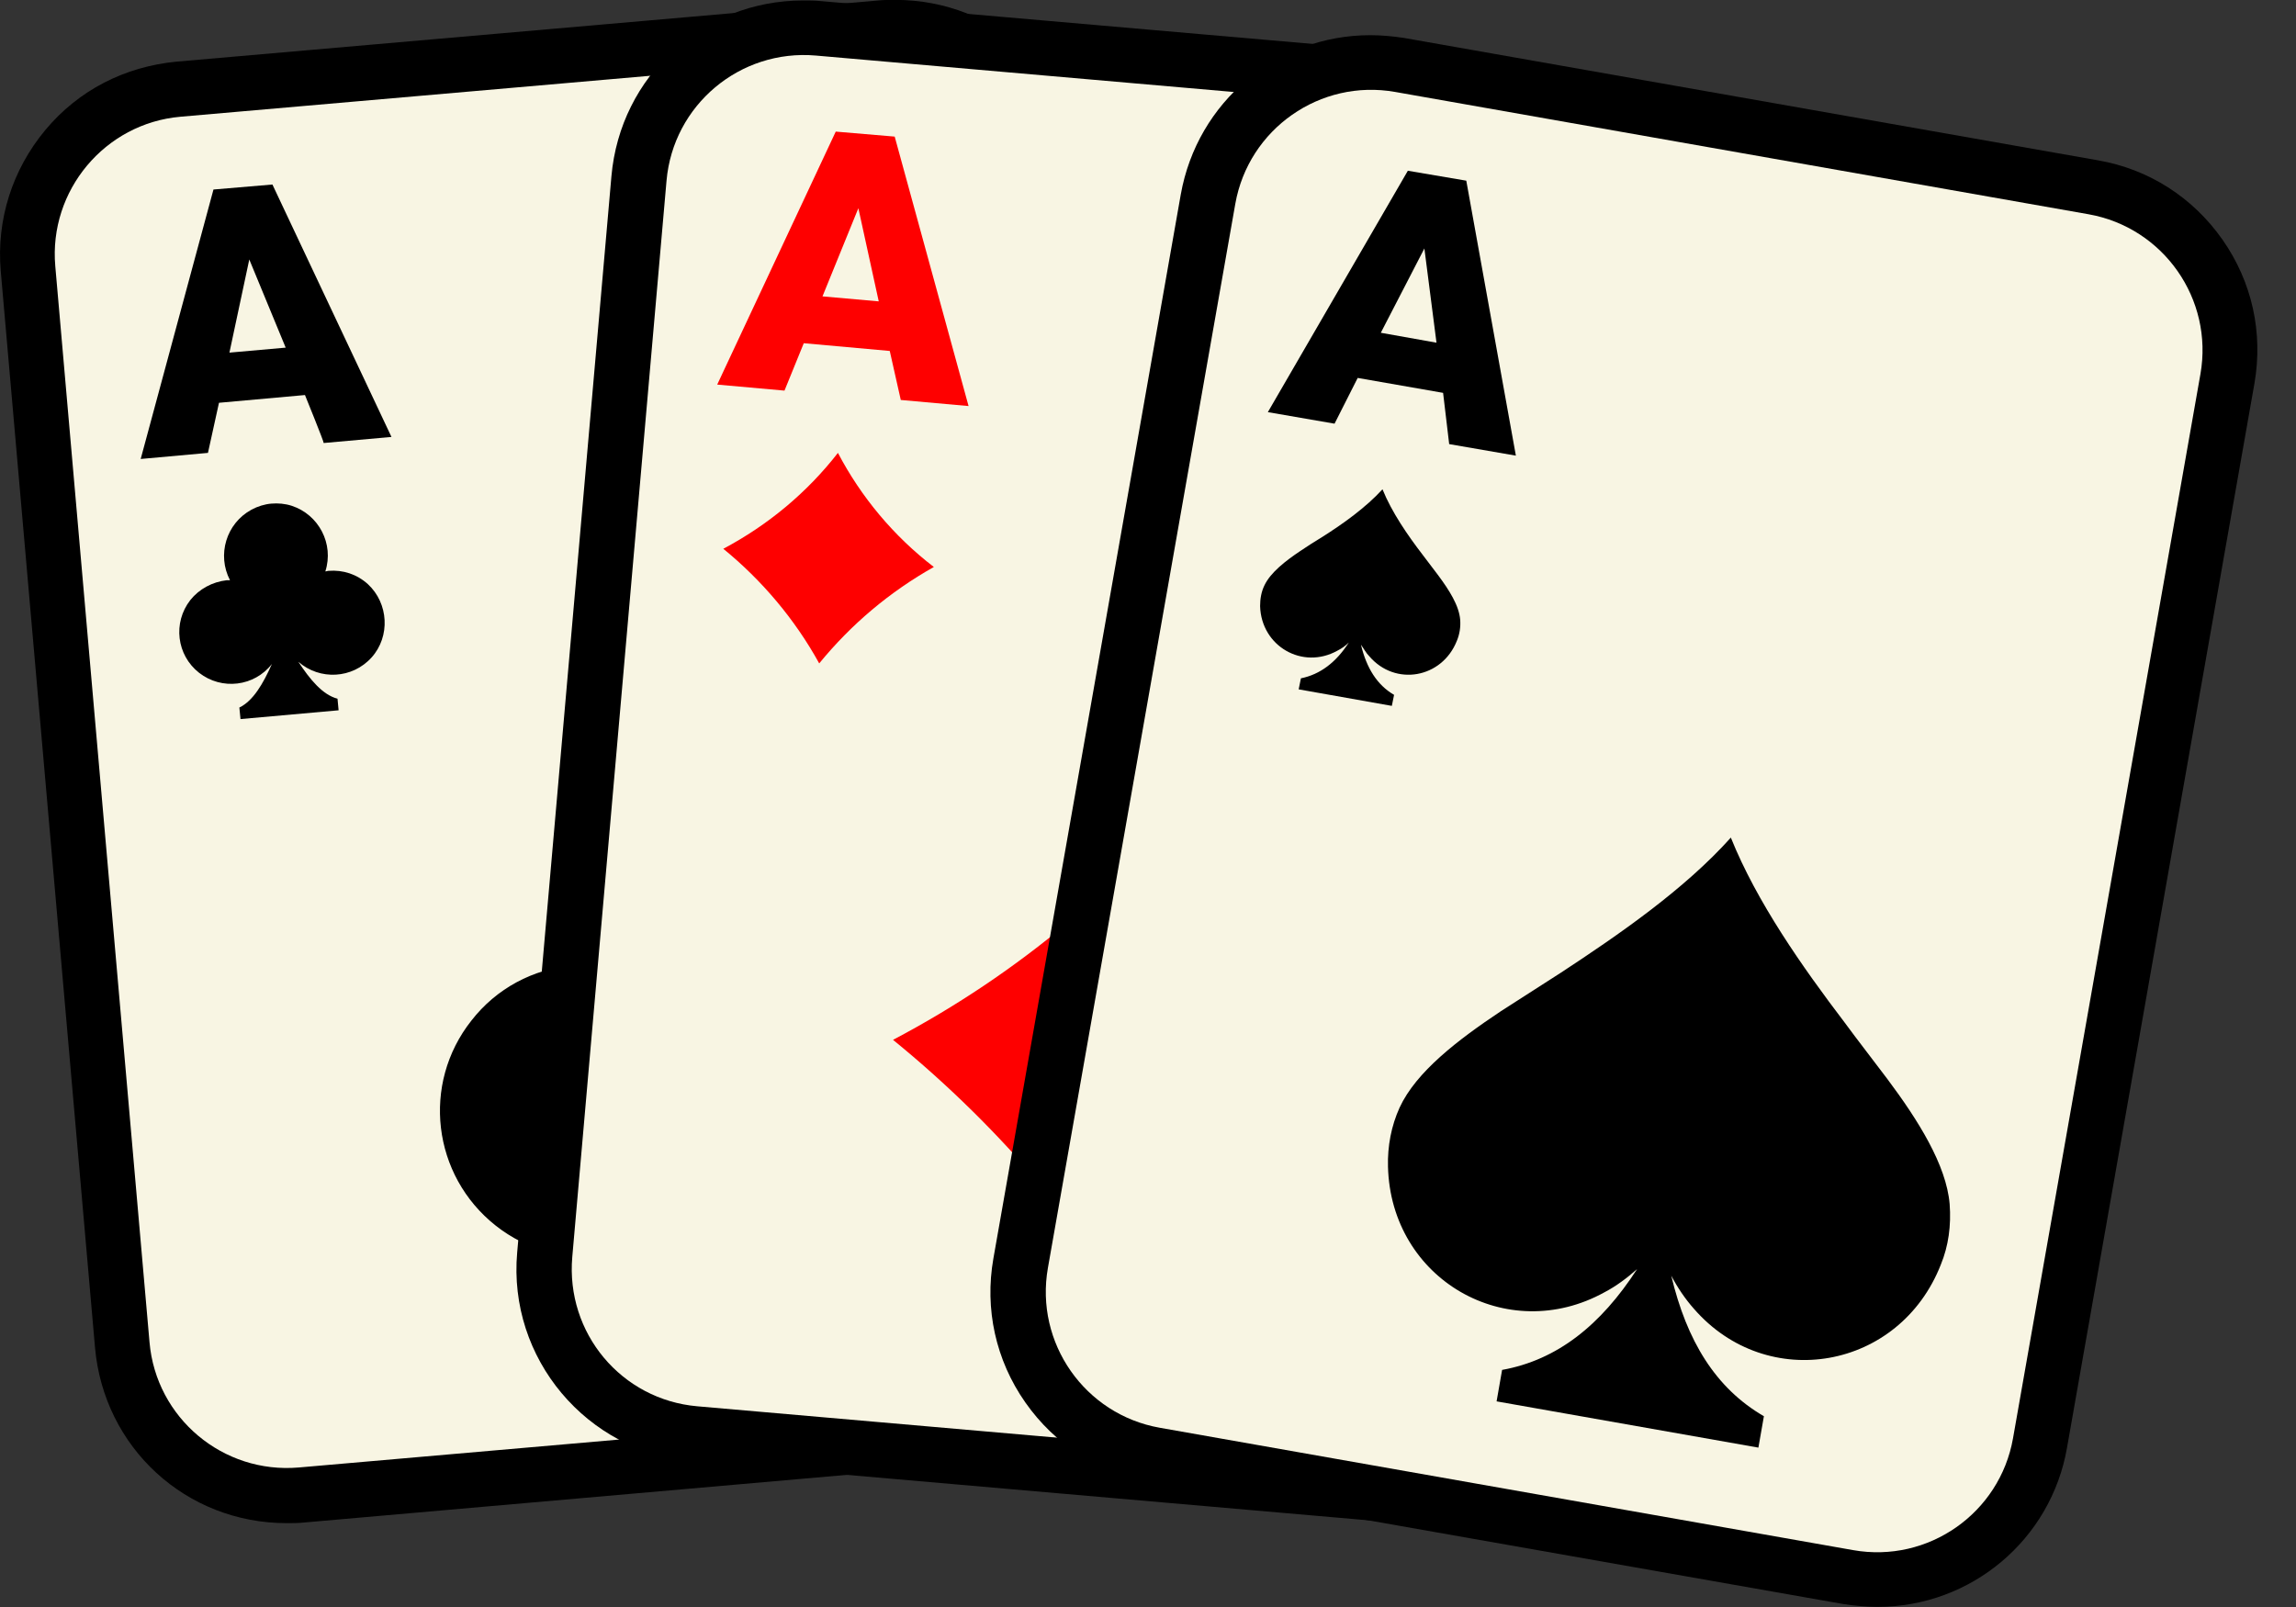 <svg width="40" height="28" viewBox="0 0 40 28" fill="none" xmlns="http://www.w3.org/2000/svg">
<rect x="0" y="0" width="40" height="28" fill="#333333" stroke="none"/>
<g id="Icon">
<g id="_114">
<g id="Card-2">
<path id="Vector" d="M4.996 26.539C3.239 26.539 1.808 25.223 1.655 23.476L0.013 4.723C-0.064 3.83 0.214 2.956 0.79 2.265C1.366 1.573 2.173 1.16 3.076 1.074L15.299 0.008C15.395 -0.002 15.501 -0.002 15.597 -0.002C17.354 -0.002 18.785 1.314 18.939 3.062L20.58 21.815C20.744 23.658 19.371 25.291 17.527 25.454L5.284 26.529C5.188 26.539 5.092 26.539 4.996 26.539Z" fill="black"/>
<path id="Vector_2" d="M3.143 2.034L15.366 0.968C16.692 0.853 17.853 1.832 17.969 3.148L19.611 21.901C19.726 23.226 18.746 24.388 17.431 24.503L5.207 25.569C3.882 25.684 2.72 24.705 2.605 23.389L0.963 4.636C0.848 3.321 1.827 2.149 3.143 2.034Z" fill="#F8F5E3"/>
<path id="Vector_3" fill-rule="evenodd" clip-rule="evenodd" d="M17.085 20.614C16.144 21.661 14.541 21.757 13.494 20.816C14.06 21.68 14.694 22.439 15.424 22.631L15.472 23.207L10.671 23.629L10.623 23.053C11.305 22.736 11.794 21.882 12.207 20.931C11.334 22.035 9.74 22.227 8.635 21.354C7.531 20.48 7.339 18.886 8.213 17.782C8.645 17.225 9.288 16.879 9.989 16.821C10.047 16.812 10.095 16.812 10.152 16.812C9.49 15.563 9.97 14.027 11.209 13.374C11.516 13.211 11.842 13.115 12.178 13.086C12.505 13.057 12.851 13.096 13.177 13.201C14.512 13.633 15.251 15.064 14.819 16.409C14.867 16.399 14.925 16.399 14.982 16.389C15.683 16.332 16.375 16.562 16.903 17.033C17.93 17.954 18.026 19.568 17.085 20.614Z" fill="black"/>
<path id="Vector_4" fill-rule="evenodd" clip-rule="evenodd" d="M6.475 11.454C6.139 11.828 5.572 11.857 5.198 11.531C5.399 11.838 5.62 12.107 5.88 12.174L5.899 12.376L4.19 12.529L4.17 12.328C4.41 12.212 4.583 11.915 4.737 11.569C4.43 11.963 3.863 12.03 3.469 11.723C3.076 11.415 3.008 10.849 3.316 10.455C3.469 10.263 3.7 10.138 3.949 10.11H4.007C3.777 9.668 3.94 9.12 4.382 8.88C4.487 8.823 4.612 8.784 4.727 8.775C4.842 8.765 4.967 8.775 5.083 8.813C5.553 8.967 5.822 9.476 5.668 9.956C5.687 9.956 5.707 9.946 5.726 9.946C5.976 9.927 6.216 10.004 6.408 10.177C6.772 10.513 6.801 11.089 6.475 11.454Z" fill="black"/>
<path id="Vector_5" d="M5.313 6.883L3.815 7.018L3.623 7.891L2.451 7.997L3.719 3.302L4.746 3.215L6.82 7.613L5.639 7.719C5.649 7.709 5.313 6.883 5.313 6.883ZM3.997 6.144L4.977 6.057L4.343 4.521L3.997 6.144Z" fill="black"/>
</g>
<g id="Card-3">
<path id="Vector_6" d="M24.585 26.539C24.489 26.539 24.383 26.539 24.287 26.529L12.063 25.463C10.22 25.3 8.847 23.668 9.01 21.824L10.652 3.071C10.805 1.324 12.246 0.008 13.993 0.008C14.089 0.008 14.195 0.008 14.291 0.018L26.515 1.083C27.408 1.16 28.224 1.583 28.8 2.274C29.376 2.966 29.654 3.83 29.568 4.723L27.926 23.476C27.782 25.223 26.342 26.539 24.585 26.539Z" fill="black"/>
<path id="Vector_7" d="M14.214 0.968L26.438 2.034C27.763 2.149 28.733 3.311 28.618 4.636L26.976 23.389C26.86 24.714 25.698 25.684 24.373 25.569L12.15 24.503C10.825 24.388 9.855 23.226 9.97 21.901L11.612 3.148C11.727 1.832 12.889 0.853 14.214 0.968Z" fill="#F8F5E3"/>
<g id="Group">
<path id="Vector_8" fill-rule="evenodd" clip-rule="evenodd" d="M25.89 19.02C23.73 20.221 21.828 21.824 20.273 23.744C19.073 21.584 17.479 19.683 15.558 18.118C17.748 16.965 19.658 15.362 21.176 13.403C22.328 15.592 23.931 17.513 25.89 19.02Z" fill="#FE0000"/>
<path id="Vector_9" fill-rule="evenodd" clip-rule="evenodd" d="M16.269 9.879C15.501 10.311 14.829 10.877 14.272 11.559C13.849 10.791 13.273 10.109 12.601 9.562C13.379 9.149 14.06 8.583 14.598 7.891C15.001 8.659 15.568 9.341 16.269 9.879Z" fill="#FE0000"/>
<path id="Vector_10" d="M15.501 6.115L14.003 5.98L13.667 6.806L12.495 6.701L14.56 2.293L15.587 2.38L16.874 7.075L15.693 6.969L15.501 6.115ZM14.329 5.164L15.309 5.251L14.954 3.628L14.329 5.164Z" fill="#FE0000"/>
</g>
</g>
<g id="Card-4">
<path id="Vector_11" d="M32.708 27.998C32.516 27.998 32.314 27.979 32.122 27.95L20.033 25.819C19.15 25.665 18.381 25.175 17.863 24.436C17.345 23.697 17.152 22.804 17.306 21.93L20.571 3.388C20.859 1.775 22.242 0.613 23.874 0.613C24.066 0.613 24.268 0.632 24.46 0.661L36.549 2.793C37.432 2.946 38.2 3.436 38.719 4.175C39.237 4.915 39.429 5.798 39.276 6.681L36.011 25.223C35.733 26.827 34.34 27.998 32.708 27.998Z" fill="black"/>
<path id="Vector_12" d="M24.306 1.602L36.385 3.733C37.691 3.964 38.565 5.212 38.335 6.518L35.07 25.06C34.84 26.366 33.591 27.24 32.285 27.009L20.206 24.877C18.9 24.647 18.026 23.399 18.256 22.093L21.521 3.551C21.752 2.245 23 1.371 24.306 1.602Z" fill="#F8F5E3"/>
<path id="Vector_13" fill-rule="evenodd" clip-rule="evenodd" d="M33.812 22.035C33.092 23.869 30.787 24.273 29.51 22.803C29.357 22.631 29.222 22.429 29.116 22.227C29.385 23.36 29.885 24.186 30.73 24.676L30.634 25.223L26.073 24.417L26.169 23.869C27.129 23.696 27.887 23.091 28.521 22.112C28.348 22.266 28.156 22.41 27.955 22.515C26.255 23.456 24.229 22.294 24.181 20.326C24.171 19.971 24.239 19.616 24.383 19.299C24.671 18.674 25.4 18.117 26.149 17.618C26.505 17.388 26.85 17.167 27.196 16.946C28.204 16.284 29.347 15.496 30.154 14.594C30.605 15.717 31.402 16.85 32.132 17.81C32.372 18.137 32.621 18.454 32.88 18.799C33.418 19.519 33.908 20.297 33.966 20.979C33.994 21.354 33.946 21.709 33.812 22.035Z" fill="black"/>
<path id="Vector_14" fill-rule="evenodd" clip-rule="evenodd" d="M25.381 11.165C25.122 11.819 24.306 11.963 23.855 11.434C23.797 11.377 23.759 11.3 23.71 11.233C23.806 11.636 23.989 11.934 24.287 12.107L24.248 12.299L22.625 12.011L22.664 11.819C23 11.751 23.278 11.54 23.499 11.194C23.442 11.252 23.374 11.3 23.298 11.338C22.693 11.674 21.973 11.261 21.953 10.561C21.953 10.436 21.973 10.311 22.03 10.196C22.136 9.975 22.395 9.773 22.654 9.6C22.779 9.514 22.904 9.437 23.029 9.36C23.394 9.13 23.797 8.842 24.085 8.525C24.248 8.928 24.527 9.331 24.786 9.668C24.872 9.783 24.959 9.898 25.055 10.023C25.247 10.282 25.42 10.551 25.439 10.801C25.448 10.925 25.429 11.05 25.381 11.165Z" fill="black"/>
<path id="Vector_15" d="M25.141 6.845L23.653 6.585L23.25 7.382L22.088 7.181L24.527 2.975L25.545 3.148L26.409 7.939L25.247 7.738L25.141 6.845ZM24.056 5.798L25.026 5.971L24.815 4.329L24.056 5.798Z" fill="black"/>
</g>
</g>
</g>
</svg>
